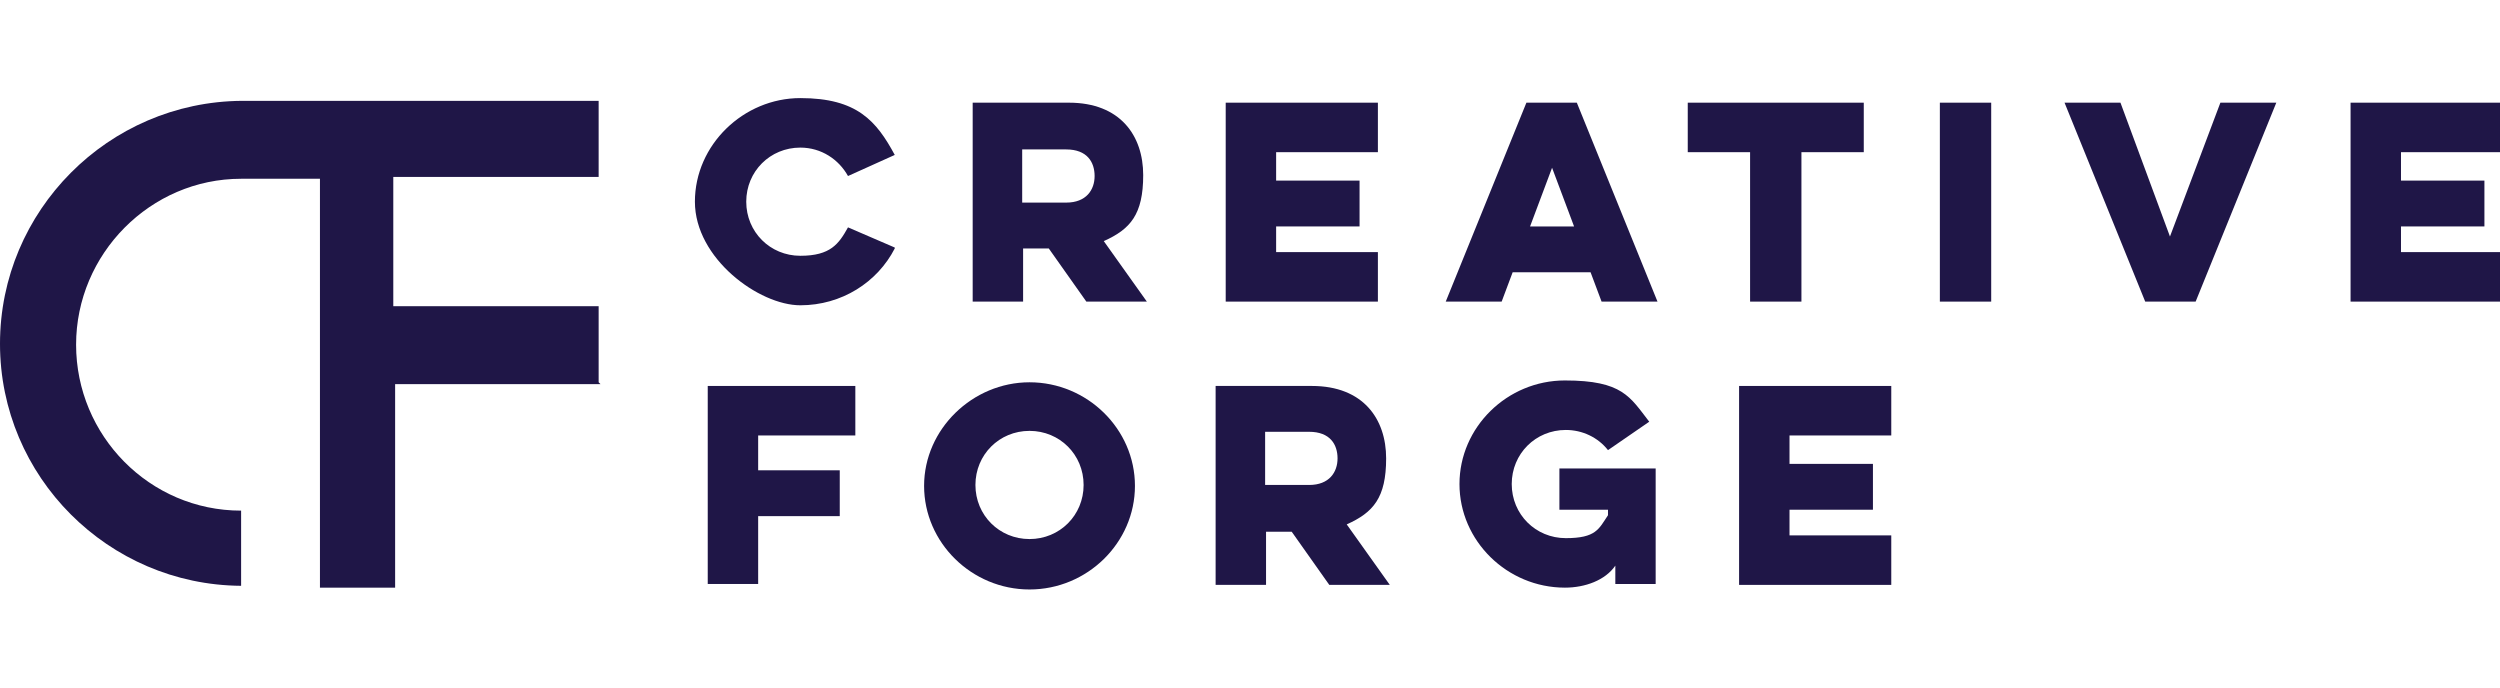 <svg xmlns="http://www.w3.org/2000/svg" viewBox="0 0 272.7 75"><defs><style>      .cls-1 {        fill: #1f1647;      }    </style></defs><g><g id="Layer_1"><g><g><path class="cls-1" d="M97.6,27.1c-1.9,3.7-5.8,6.2-10.3,6.2s-11.5-5.1-11.5-11.3,5.3-11.3,11.5-11.3,8.3,2.5,10.3,6.2l-5.1,2.3c-1-1.8-2.9-3.1-5.2-3.1-3.3,0-5.9,2.6-5.9,5.9s2.6,5.9,5.9,5.9,4.2-1.3,5.2-3.1l5.1,2.2Z"></path><path class="cls-1" d="M116.6,11.2c5.6,0,8.1,3.6,8.1,7.9s-1.4,5.9-4.3,7.2l4.7,6.6h-6.6l-4.1-5.8h-2.8v5.8h-5.5V11.2h10.6ZM111.5,16.3v5.8h4.8c2.2,0,3.1-1.4,3.1-2.9s-.8-2.9-3.1-2.9h-4.8Z"></path><path class="cls-1" d="M133.7,11.2h16.6v5.4h-11.1v3.1h9.1v5h-9.1v2.8h11.1v5.4h-16.6V11.2Z"></path><path class="cls-1" d="M172,11.2l8.8,21.7h-6.1l-1.2-3.2h-8.5l-1.2,3.2h-6.1l8.8-21.7h5.5ZM169.3,18.3l-2.4,6.4h4.8l-2.4-6.4Z"></path><path class="cls-1" d="M184.2,11.2h19.1v5.4h-6.8v16.3h-5.6v-16.3h-6.8v-5.4Z"></path><path class="cls-1" d="M217.2,11.2v21.7h-5.6V11.2h5.6Z"></path><path class="cls-1" d="M234,32.9l-8.8-21.7h6.1l5.4,14.6,5.5-14.6h6.1l-8.8,21.7h-5.5Z"></path><path class="cls-1" d="M256.4,11.2h16.6v5.4h-11.1v3.1h9.1v5h-9.1v2.8h11.1v5.4h-16.6V11.2Z"></path></g><g><path class="cls-1" d="M77.2,42.1h16.1v5.4h-10.6v3.8h8.9v5h-8.9v7.4h-5.5v-21.7Z"></path><path class="cls-1" d="M112.3,41.7c6.3,0,11.5,5.1,11.5,11.3s-5.2,11.3-11.5,11.3-11.5-5.1-11.5-11.3,5.3-11.3,11.5-11.3ZM112.3,58.8c3.3,0,5.9-2.6,5.9-5.9s-2.6-5.9-5.9-5.9-5.9,2.6-5.9,5.9,2.6,5.9,5.9,5.9Z"></path><path class="cls-1" d="M143.1,42.1c5.6,0,8.1,3.6,8.1,7.9s-1.4,5.9-4.3,7.2l4.7,6.6h-6.6l-4.1-5.8h-2.8v5.8h-5.5v-21.7h10.6ZM138,47.1v5.8h4.8c2.2,0,3.1-1.4,3.1-2.9s-.8-2.9-3.1-2.9h-4.8Z"></path><path class="cls-1" d="M170.1,51.1h10.5v12.6h-4.4v-2c-1.1,1.6-3.3,2.4-5.5,2.4-6.3,0-11.5-5.1-11.5-11.3s5.2-11.3,11.5-11.3,7.1,1.8,9.2,4.5l-4.5,3.1c-1.1-1.4-2.8-2.2-4.6-2.2-3.3,0-5.9,2.6-5.9,5.9s2.6,5.9,5.9,5.9,3.6-1,4.6-2.5v-.6h-5.3v-4.6Z"></path><path class="cls-1" d="M189.7,42.1h16.6v5.4h-11.1v3.1h9.1v5h-9.1v2.8h11.1v5.4h-16.6v-21.7Z"></path></g><path class="cls-1" d="M65.3,41.7v-8.3h-22.4v-14.1h22.4v-8.3H26.5s0,0-.1,0C11.8,11.1,0,23,0,37.5s11.8,26.3,26.3,26.4v-8.2c-10,0-18-8.2-18-18.1s8.1-18.1,18-18.1h0s1.2,0,1.2,0c.7,0,1.5,0,2.2,0h5.2v44.6h8.2v-22.2h22.4Z"></path></g></g></g></svg>